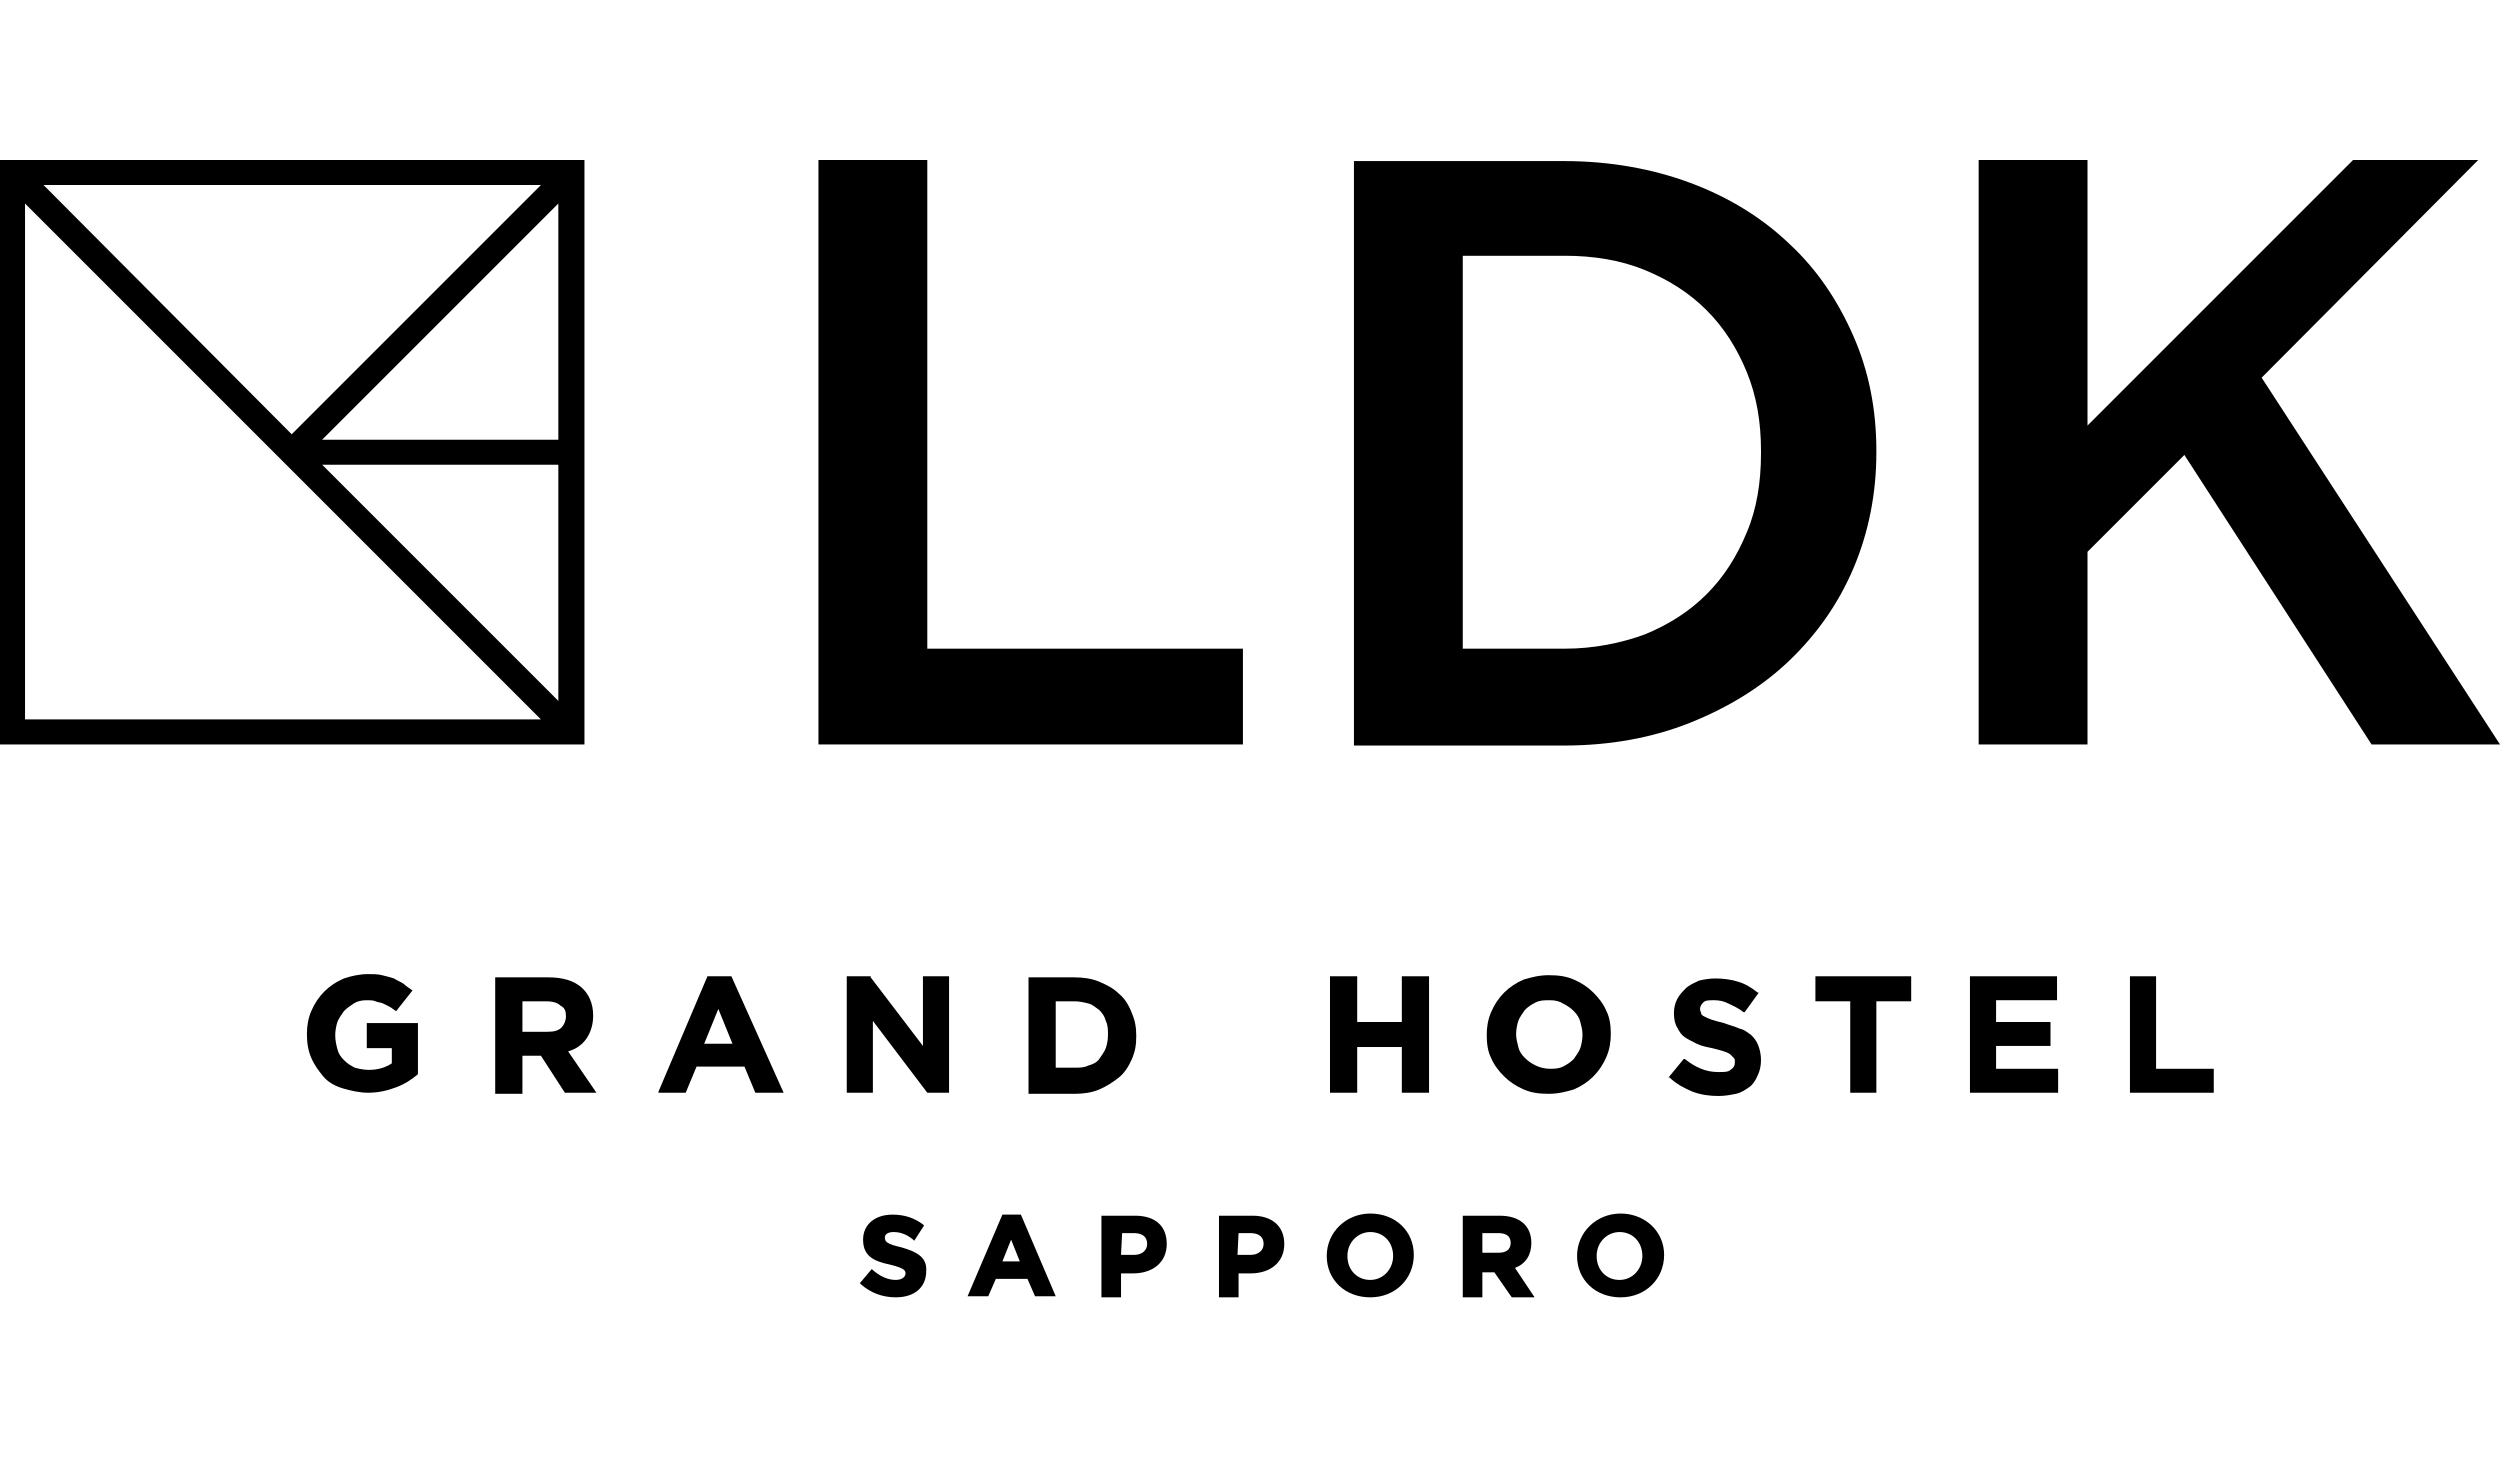 <?xml version="1.0" encoding="utf-8"?>
<!-- Generator: Adobe Illustrator 26.5.2, SVG Export Plug-In . SVG Version: 6.00 Build 0)  -->
<svg version="1.1" id="_レイヤー_2" xmlns="http://www.w3.org/2000/svg" xmlns:xlink="http://www.w3.org/1999/xlink" x="0px"
	 y="0px" viewBox="0 0 229.7 134" style="enable-background:new 0 0 229.7 134;" xml:space="preserve">
<g id="data">
	<g>
		<g>
			<path d="M53.7,67.3V14.7H0v53.7h53.7V67.3L53.7,67.3z M49.7,17L26.8,39.9L4,17H49.7z M2.3,66.1V18.7l47.4,47.4H2.3z M51.4,64.5
				L29.6,42.7h21.7V64.5L51.4,64.5z M51.4,40.4H29.6l21.7-21.7V40.4z"/>
			<path d="M172.4,41.6v-0.2c0-3.8-0.7-7.3-2.1-10.5c-1.4-3.2-3.3-6.1-5.9-8.5c-2.5-2.4-5.6-4.3-9.1-5.6s-7.4-2-11.6-2h-19.3v53.7
				h19.3c4.2,0,8.1-0.7,11.6-2.1s6.6-3.3,9.1-5.7c2.5-2.4,4.5-5.2,5.9-8.5C171.7,48.9,172.4,45.3,172.4,41.6L172.4,41.6z
				 M161.8,41.7c0,2.6-0.4,5.1-1.3,7.2c-0.9,2.2-2.1,4.1-3.7,5.7c-1.6,1.6-3.5,2.8-5.7,3.7c-2.2,0.8-4.7,1.3-7.3,1.3h-9.4V23.5h9.4
				c2.6,0,5.1,0.4,7.3,1.3c2.2,0.9,4.1,2.1,5.7,3.7c1.6,1.6,2.8,3.5,3.7,5.7s1.3,4.6,1.3,7.2L161.8,41.7L161.8,41.7z"/>
			<polygon points="85.2,14.7 75.2,14.7 75.2,68.4 114.2,68.4 114.2,59.6 85.2,59.6 			"/>
			<polygon points="207.8,34.7 227.7,14.7 216.2,14.7 191.8,39.1 191.8,14.7 181.8,14.7 181.8,68.4 191.8,68.4 191.8,50.7 
				200.7,41.8 217.9,68.4 229.7,68.4 			"/>
		</g>
		<g>
			<path d="M33.7,96.3H36v1.4c-0.6,0.4-1.3,0.6-2.1,0.6c-0.5,0-0.9-0.1-1.3-0.2c-0.4-0.2-0.7-0.4-1-0.7c-0.3-0.3-0.5-0.6-0.6-1
				s-0.2-0.8-0.2-1.3v0c0-0.4,0.1-0.9,0.2-1.2s0.4-0.7,0.6-1c0.3-0.3,0.6-0.5,0.9-0.7c0.3-0.2,0.7-0.3,1.2-0.3c0.3,0,0.6,0,0.8,0.1
				s0.5,0.1,0.7,0.2s0.4,0.2,0.6,0.3c0.2,0.1,0.4,0.3,0.6,0.4l0,0l1.5-1.9l0,0c-0.3-0.2-0.6-0.4-0.8-0.6c-0.3-0.2-0.6-0.3-0.9-0.5
				c-0.3-0.1-0.7-0.2-1.1-0.3s-0.8-0.1-1.3-0.1c-0.8,0-1.6,0.2-2.2,0.4c-0.7,0.3-1.3,0.7-1.8,1.2s-0.9,1.1-1.2,1.8
				c-0.3,0.7-0.4,1.4-0.4,2.1v0c0,0.8,0.1,1.5,0.4,2.2c0.3,0.7,0.7,1.2,1.1,1.7s1.1,0.9,1.8,1.1s1.5,0.4,2.3,0.4
				c1,0,1.8-0.2,2.6-0.5c0.8-0.3,1.4-0.7,2-1.2l0,0v-4.7h-4.7L33.7,96.3L33.7,96.3z"/>
			<path d="M53.9,95.4c0.4-0.6,0.6-1.3,0.6-2.1v0c0-1.1-0.4-2-1.1-2.6c-0.7-0.6-1.7-0.9-3-0.9h-4.9v10.7H48V97h1.7l2.2,3.4h2.9
				l-2.6-3.8C52.9,96.4,53.5,96,53.9,95.4L53.9,95.4z M52,93.4c0,0.4-0.2,0.8-0.4,1c-0.3,0.3-0.7,0.4-1.3,0.4H48V92h2.2
				c0.5,0,1,0.1,1.3,0.4C51.9,92.6,52,92.9,52,93.4L52,93.4L52,93.4z"/>
			<path d="M67.2,89.7h-2.2l-4.5,10.6l0,0.1h2.5l1-2.4h4.4l1,2.4h2.6L67.2,89.7L67.2,89.7L67.2,89.7z M64.7,95.9l1.3-3.2l1.3,3.2
				C67.3,95.9,64.7,95.9,64.7,95.9z"/>
			<polygon points="84.8,96.1 80,89.8 80,89.7 77.8,89.7 77.8,100.4 80.2,100.4 80.2,93.8 85.2,100.4 85.2,100.4 87.2,100.4 
				87.2,89.7 84.8,89.7 			"/>
			<path d="M102.8,91.3c-0.5-0.5-1.1-0.8-1.8-1.1c-0.7-0.3-1.5-0.4-2.3-0.4h-4.2v10.7h4.2c0.8,0,1.6-0.1,2.3-0.4
				c0.7-0.3,1.3-0.7,1.8-1.1s0.9-1,1.2-1.7c0.3-0.7,0.4-1.3,0.4-2.1v0c0-0.8-0.1-1.4-0.4-2.1C103.7,92.3,103.3,91.7,102.8,91.3
				L102.8,91.3z M101.8,95.1c0,0.5-0.1,0.9-0.2,1.2s-0.4,0.7-0.6,1s-0.6,0.5-1,0.6c-0.4,0.2-0.8,0.2-1.3,0.2H97V92h1.7
				c0.5,0,0.9,0.1,1.3,0.2s0.7,0.4,1,0.6c0.3,0.3,0.5,0.6,0.6,1C101.8,94.2,101.8,94.6,101.8,95.1L101.8,95.1L101.8,95.1z"/>
			<polygon points="128.8,93.9 124.7,93.9 124.7,89.7 122.2,89.7 122.2,100.4 124.7,100.4 124.7,96.2 128.8,96.2 128.8,100.4 
				131.3,100.4 131.3,89.7 128.8,89.7 			"/>
			<path d="M146.4,91.2c-0.5-0.5-1.1-0.9-1.8-1.2c-0.7-0.3-1.4-0.4-2.3-0.4s-1.6,0.2-2.3,0.4c-0.7,0.3-1.3,0.7-1.8,1.2
				s-0.9,1.1-1.2,1.8s-0.4,1.4-0.4,2.1v0c0,0.8,0.1,1.5,0.4,2.1c0.3,0.7,0.7,1.2,1.2,1.7c0.5,0.5,1.1,0.9,1.8,1.2
				c0.7,0.3,1.4,0.4,2.3,0.4s1.6-0.2,2.3-0.4c0.7-0.3,1.3-0.7,1.8-1.2c0.5-0.5,0.9-1.1,1.2-1.8l0,0c0.3-0.7,0.4-1.4,0.4-2.1v0
				c0-0.8-0.1-1.5-0.4-2.1C147.3,92.2,146.9,91.7,146.4,91.2z M145.4,95.1c0,0.4-0.1,0.9-0.2,1.2s-0.4,0.7-0.6,1
				c-0.3,0.3-0.6,0.5-1,0.7c-0.4,0.2-0.8,0.2-1.2,0.2s-0.9-0.1-1.3-0.3c-0.4-0.2-0.7-0.4-1-0.7c-0.3-0.3-0.5-0.6-0.6-1
				s-0.2-0.8-0.2-1.2v0c0-0.4,0.1-0.9,0.2-1.2s0.4-0.7,0.6-1c0.3-0.3,0.6-0.5,1-0.7c0.4-0.2,0.8-0.2,1.3-0.2s0.9,0.1,1.2,0.3
				c0.4,0.2,0.7,0.4,1,0.7s0.5,0.6,0.6,1S145.4,94.6,145.4,95.1L145.4,95.1L145.4,95.1z"/>
			<path d="M160.9,95.1c-0.3-0.2-0.6-0.5-1.1-0.6c-0.4-0.2-0.9-0.3-1.4-0.5c-0.4-0.1-0.8-0.2-1.1-0.3s-0.5-0.2-0.7-0.3
				c-0.2-0.1-0.3-0.2-0.3-0.3s-0.1-0.2-0.1-0.4v0c0-0.2,0.1-0.4,0.3-0.6c0.2-0.2,0.5-0.2,1-0.2s0.9,0.1,1.3,0.3s0.9,0.4,1.4,0.8
				l0.1,0l1.3-1.8l-0.1,0c-0.5-0.4-1.1-0.8-1.8-1c-0.6-0.2-1.4-0.3-2.1-0.3c-0.5,0-1.1,0.1-1.5,0.2c-0.4,0.2-0.9,0.4-1.2,0.7
				c-0.3,0.3-0.6,0.6-0.8,1c-0.2,0.4-0.3,0.8-0.3,1.3v0c0,0.5,0.1,1,0.3,1.3c0.2,0.4,0.4,0.7,0.7,0.9s0.7,0.4,1.1,0.6
				c0.4,0.2,0.9,0.3,1.4,0.4c0.4,0.1,0.8,0.2,1.1,0.3s0.5,0.2,0.6,0.3c0.1,0.1,0.2,0.2,0.3,0.3c0.1,0.1,0.1,0.2,0.1,0.4v0
				c0,0.3-0.1,0.5-0.4,0.7c-0.2,0.2-0.6,0.2-1.1,0.2c-0.6,0-1.1-0.1-1.6-0.3c-0.5-0.2-1-0.5-1.5-0.9l-0.1,0l-1.4,1.7l0.1,0
				c0.6,0.6,1.4,1,2.1,1.3c0.8,0.3,1.6,0.4,2.4,0.4c0.6,0,1.1-0.1,1.6-0.2s0.9-0.4,1.2-0.6s0.6-0.6,0.8-1.1c0.2-0.4,0.3-0.9,0.3-1.4
				v0c0-0.5-0.1-0.9-0.2-1.2C161.4,95.6,161.1,95.3,160.9,95.1L160.9,95.1z"/>
			<polygon points="166.8,92 170,92 170,100.4 172.4,100.4 172.4,92 175.6,92 175.6,89.7 166.8,89.7 			"/>
			<polygon points="183.4,96.1 188.4,96.1 188.4,93.9 183.4,93.9 183.4,91.9 189,91.9 189,89.7 181,89.7 181,100.4 189.1,100.4 
				189.1,98.2 183.4,98.2 			"/>
			<polygon points="198.1,89.7 195.7,89.7 195.7,100.4 203.4,100.4 203.4,98.2 198.1,98.2 			"/>
		</g>
		<path d="M82.8,114.6c-1.3-0.3-1.5-0.5-1.5-0.9c0-0.3,0.3-0.5,0.8-0.5c0.6,0,1.2,0.2,1.8,0.7l0.1,0.1l0.9-1.4l-0.1-0.1
			c-0.8-0.6-1.7-0.9-2.8-0.9c-1.6,0-2.7,0.9-2.7,2.3c0,1.6,1.1,2,2.5,2.3c1.2,0.3,1.4,0.5,1.4,0.8s-0.3,0.6-0.9,0.6
			c-0.7,0-1.4-0.3-2.1-0.9l-0.1-0.1l-1.1,1.3l0.1,0.1c0.9,0.8,2,1.2,3.2,1.2c1.7,0,2.8-0.9,2.8-2.4C85.2,115.5,84.2,115,82.8,114.6
			L82.8,114.6z"/>
		<path d="M92.1,111.6l-3.2,7.5h1.9l0.7-1.6h2.9l0.7,1.6h1.9l-3.2-7.5H92.1L92.1,111.6z M93.7,115.9h-1.6l0.8-2L93.7,115.9
			L93.7,115.9z"/>
		<path d="M104.3,111.7h-3.1v7.5h1.8V117h1.1c1.8,0,3.1-1,3.1-2.7S106.1,111.7,104.3,111.7z M103.1,113.3h1.1c0.4,0,1.2,0.1,1.2,1v0
			c0,0.6-0.5,1-1.2,1h-1.2L103.1,113.3L103.1,113.3z"/>
		<path d="M115.1,111.7H112v7.5h1.8V117h1.1c1.8,0,3.1-1,3.1-2.7S116.8,111.7,115.1,111.7z M113.8,113.3h1.1c0.4,0,1.2,0.1,1.2,1v0
			c0,0.6-0.5,1-1.2,1h-1.2L113.8,113.3L113.8,113.3z"/>
		<path d="M125.9,111.5c-2.2,0-4,1.7-4,3.9s1.7,3.8,4,3.8c2.3,0,4-1.7,4-3.9S128.2,111.5,125.9,111.5z M125.9,113.2
			c1.2,0,2.1,0.9,2.1,2.2v0c0,1.2-0.9,2.2-2.1,2.2s-2.1-0.9-2.1-2.2S124.8,113.2,125.9,113.2z"/>
		<path d="M140.7,114.2c0-1.6-1.1-2.5-2.9-2.5h-3.4v7.5h1.8v-2.3h1.1l1.6,2.3h2.1l-1.8-2.7C140.2,116.1,140.7,115.3,140.7,114.2z
			 M136.2,113.3h1.5c0.4,0,1.1,0.1,1.1,0.9v0c0,0.6-0.4,0.9-1.1,0.9h-1.5C136.2,115.2,136.2,113.3,136.2,113.3z"/>
		<path d="M148.9,111.5c-2.2,0-4,1.7-4,3.9s1.7,3.8,4,3.8s4-1.7,4-3.9S151.1,111.5,148.9,111.5z M148.8,113.2c1.2,0,2.1,0.9,2.1,2.2
			v0c0,1.2-0.9,2.2-2.1,2.2s-2.1-0.9-2.1-2.2S147.7,113.2,148.8,113.2z"/>
	</g>
</g>
</svg>
